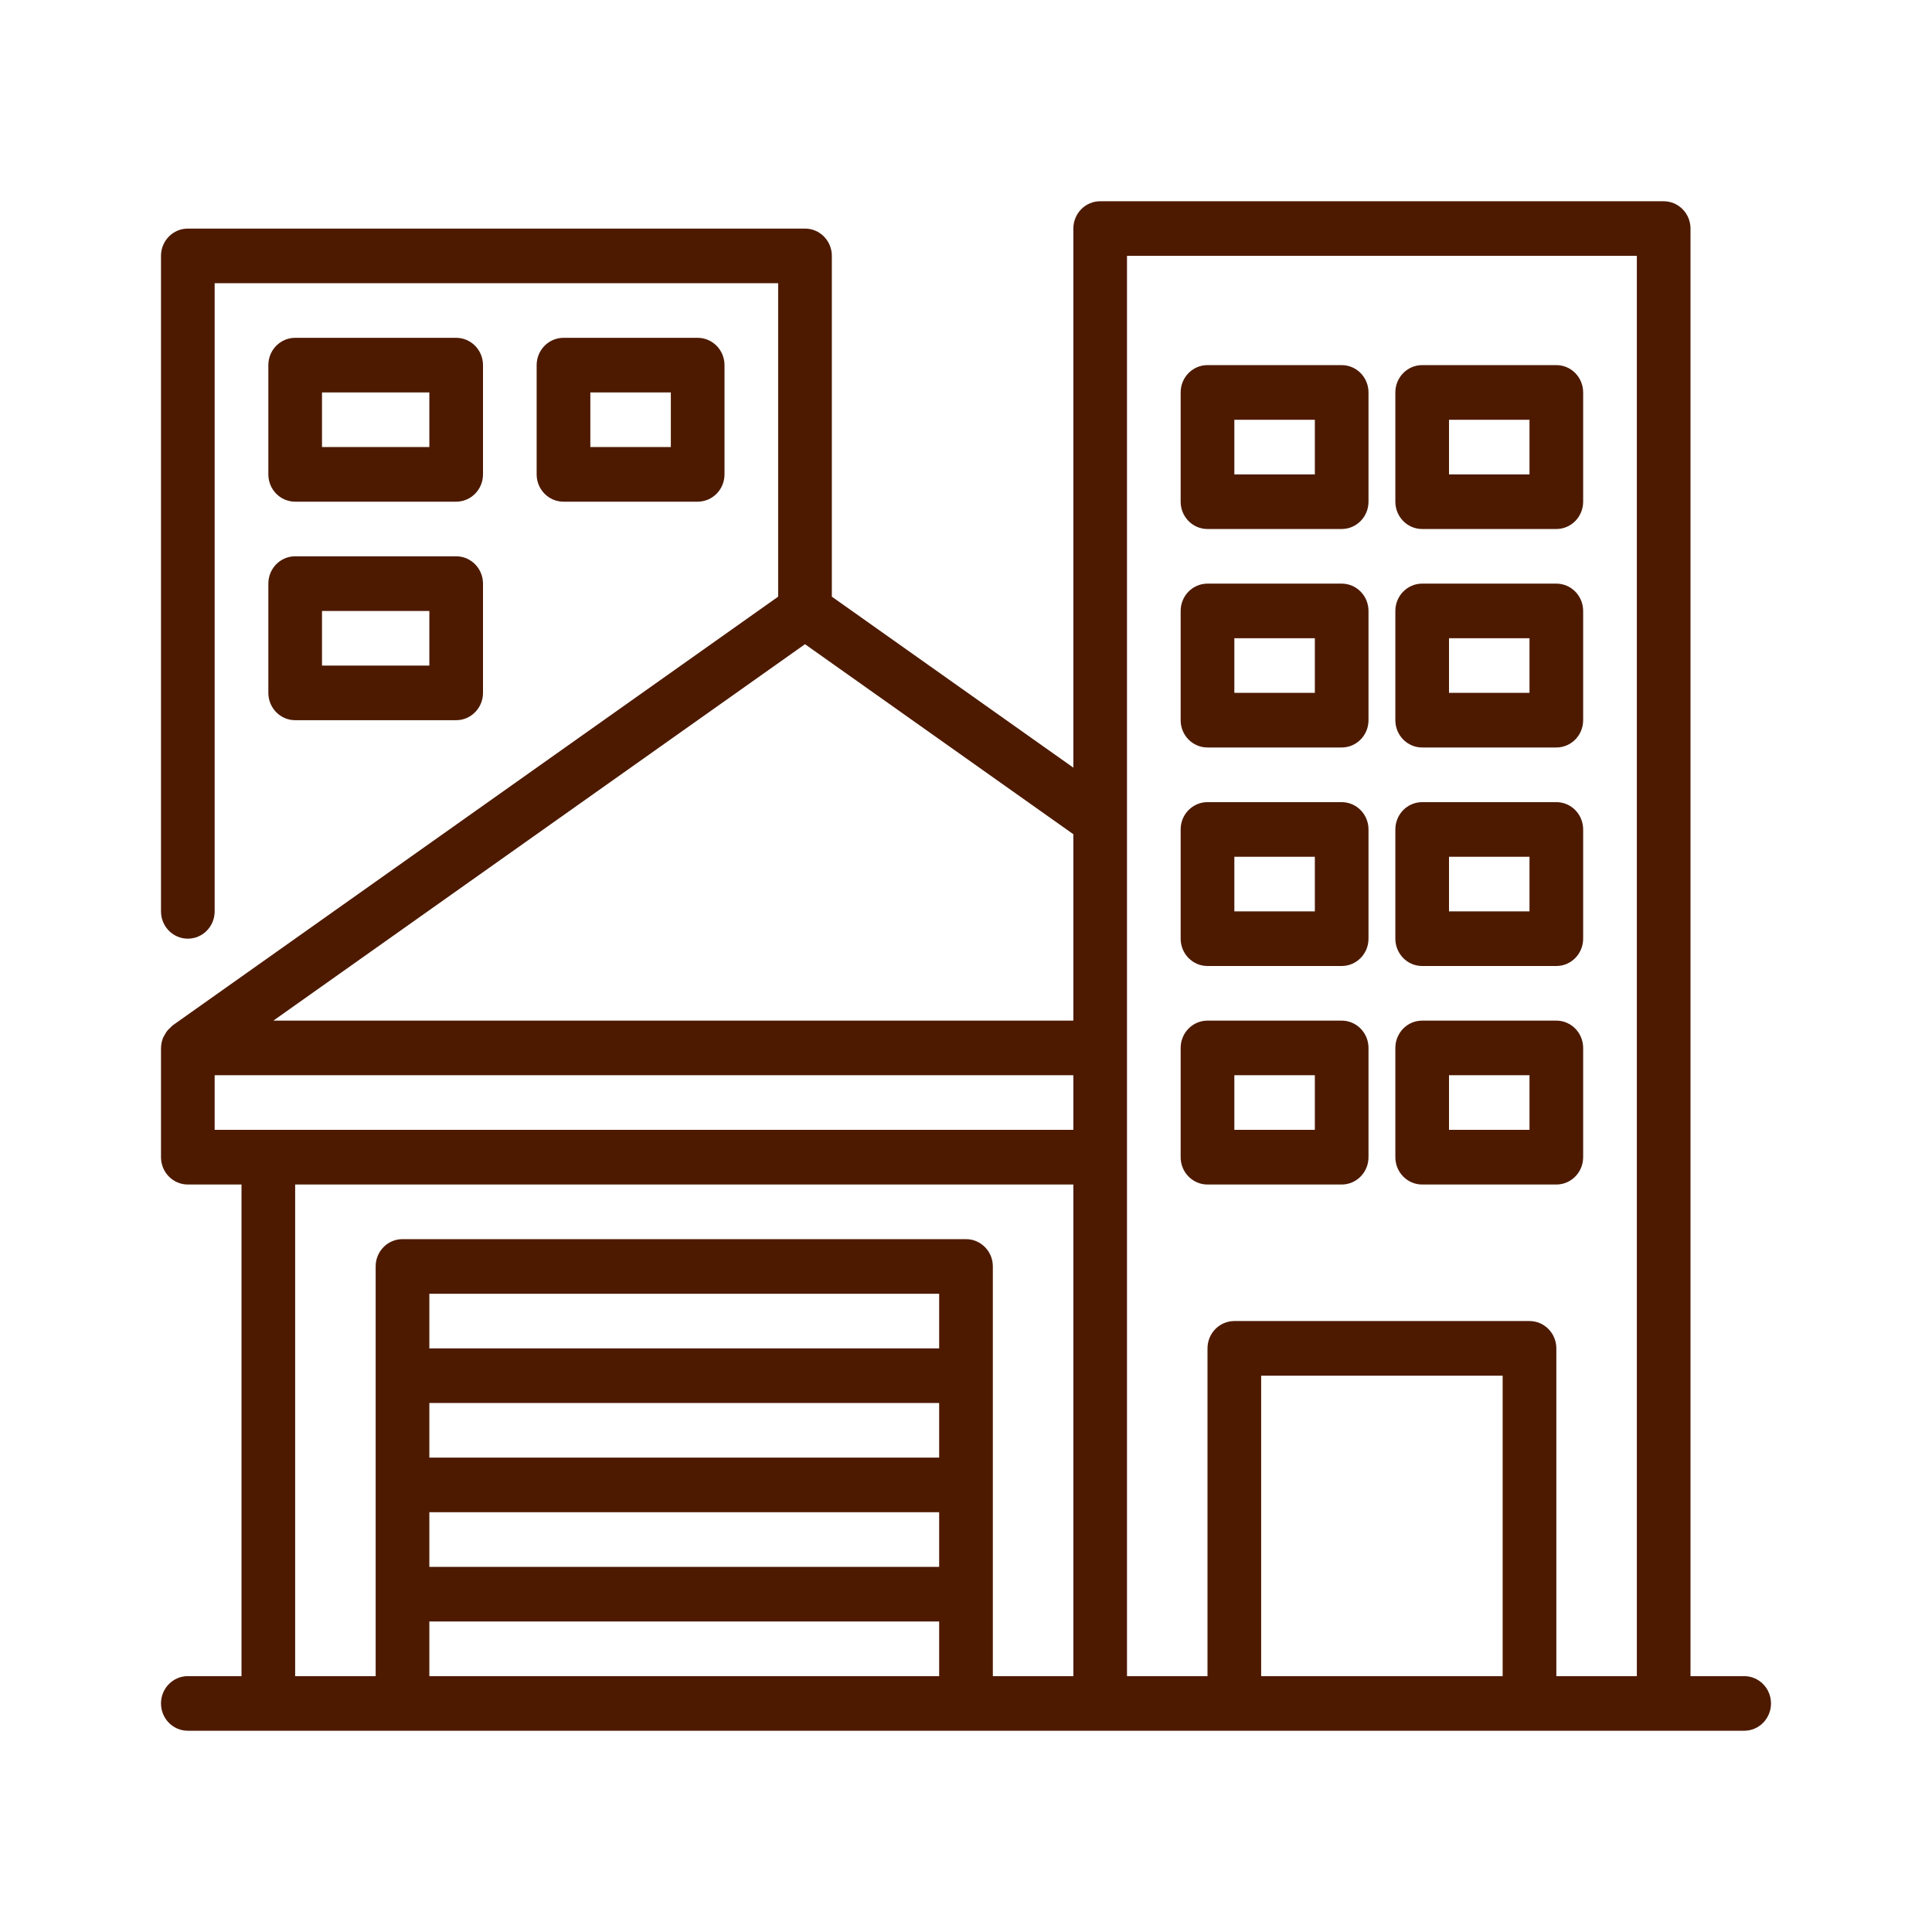 <svg width="48" height="48" viewBox="0 0 48 48" fill="none" xmlns="http://www.w3.org/2000/svg">
<path d="M6.667 17.214C6.667 17.589 6.965 17.893 7.333 17.893H11.333C11.701 17.893 12 17.589 12 17.214V14.5C12 14.125 11.701 13.821 11.333 13.821H7.333C6.965 13.821 6.667 14.125 6.667 14.5V17.214ZM8 15.179H10.667V16.536H8V15.179ZM7.333 12.464H11.333C11.701 12.464 12 12.161 12 11.786V9.071C12 8.697 11.701 8.393 11.333 8.393H7.333C6.965 8.393 6.667 8.697 6.667 9.071V11.786C6.667 12.161 6.965 12.464 7.333 12.464ZM8 9.75H10.667V11.107H8V9.75ZM38.667 9.071H35.333C34.965 9.071 34.667 9.375 34.667 9.75V12.464C34.667 12.839 34.965 13.143 35.333 13.143H38.667C39.035 13.143 39.333 12.839 39.333 12.464V9.75C39.333 9.375 39.035 9.071 38.667 9.071ZM38 11.786H36V10.429H38V11.786ZM33.333 9.071H30C29.631 9.071 29.333 9.375 29.333 9.75V12.464C29.333 12.839 29.631 13.143 30 13.143H33.333C33.702 13.143 34 12.839 34 12.464V9.75C34 9.375 33.702 9.071 33.333 9.071ZM32.667 11.786H30.667V10.429H32.667V11.786ZM38.667 14.5H35.333C34.965 14.5 34.667 14.804 34.667 15.179V17.893C34.667 18.268 34.965 18.571 35.333 18.571H38.667C39.035 18.571 39.333 18.268 39.333 17.893V15.179C39.333 14.804 39.035 14.5 38.667 14.5ZM38 17.214H36V15.857H38V17.214ZM33.333 14.5H30C29.631 14.5 29.333 14.804 29.333 15.179V17.893C29.333 18.268 29.631 18.571 30 18.571H33.333C33.702 18.571 34 18.268 34 17.893V15.179C34 14.804 33.702 14.5 33.333 14.5ZM32.667 17.214H30.667V15.857H32.667V17.214ZM38.667 19.929H35.333C34.965 19.929 34.667 20.232 34.667 20.607V23.321C34.667 23.696 34.965 24 35.333 24H38.667C39.035 24 39.333 23.696 39.333 23.321V20.607C39.333 20.232 39.035 19.929 38.667 19.929ZM38 22.643H36V21.286H38V22.643ZM33.333 19.929H30C29.631 19.929 29.333 20.232 29.333 20.607V23.321C29.333 23.696 29.631 24 30 24H33.333C33.702 24 34 23.696 34 23.321V20.607C34 20.232 33.702 19.929 33.333 19.929ZM32.667 22.643H30.667V21.286H32.667V22.643ZM38.667 25.357H35.333C34.965 25.357 34.667 25.661 34.667 26.036V28.75C34.667 29.125 34.965 29.429 35.333 29.429H38.667C39.035 29.429 39.333 29.125 39.333 28.75V26.036C39.333 25.661 39.035 25.357 38.667 25.357ZM38 28.071H36V26.714H38V28.071ZM33.333 25.357H30C29.631 25.357 29.333 25.661 29.333 26.036V28.75C29.333 29.125 29.631 29.429 30 29.429H33.333C33.702 29.429 34 29.125 34 28.75V26.036C34 25.661 33.702 25.357 33.333 25.357ZM32.667 28.071H30.667V26.714H32.667V28.071ZM17.333 12.464C17.701 12.464 18 12.161 18 11.786V9.071C18 8.697 17.701 8.393 17.333 8.393H14C13.632 8.393 13.333 8.697 13.333 9.071V11.786C13.333 12.161 13.632 12.464 14 12.464H17.333ZM14.667 9.75H16.667V11.107H14.667V9.75ZM43.333 41.643H42V5.679C42 5.304 41.702 5 41.333 5H27.333C26.965 5 26.667 5.304 26.667 5.679V19.072L20.667 14.824V6.357C20.667 5.982 20.368 5.679 20 5.679H4.667C4.298 5.679 4 5.982 4 6.357V22.643C4 23.018 4.298 23.321 4.667 23.321C5.035 23.321 5.333 23.018 5.333 22.643V7.036H19.333V14.824L4.286 25.478C4.266 25.493 4.253 25.513 4.235 25.529C4.213 25.548 4.192 25.567 4.173 25.59C4.136 25.631 4.108 25.677 4.083 25.726C4.071 25.748 4.057 25.768 4.048 25.792C4.019 25.868 4.002 25.948 4.001 26.031C4.001 26.032 4 26.034 4 26.036V28.75C4 29.125 4.298 29.429 4.667 29.429H6V41.643H4.667C4.298 41.643 4 41.946 4 42.321C4 42.697 4.298 43 4.667 43H6.667H10H24H27.333H30.667H33.333H38H41.333H43.333C43.702 43 44 42.697 44 42.321C44 41.946 43.702 41.643 43.333 41.643ZM20 16.005L26.667 20.726V25.357H6.792L20 16.005ZM5.333 26.714H26.667V28.071H5.333V26.714ZM7.333 29.429H26.667V41.643H24.667V31.464C24.667 31.089 24.368 30.786 24 30.786H10C9.632 30.786 9.333 31.089 9.333 31.464V41.643H7.333V29.429ZM10.667 34.857H23.333V36.214H10.667V34.857ZM23.333 33.5H10.667V32.143H23.333V33.5ZM10.667 37.571H23.333V38.929H10.667V37.571ZM10.667 41.643V40.286H23.333V41.643H10.667ZM33.333 41.643H31.333V34.179H37.333V41.643H33.333ZM38.667 41.643V33.5C38.667 33.125 38.368 32.821 38 32.821H30.667C30.298 32.821 30 33.125 30 33.5V41.643H28V6.357H40.667V41.643H38.667Z" fill="#4D1A00"/>
</svg>
